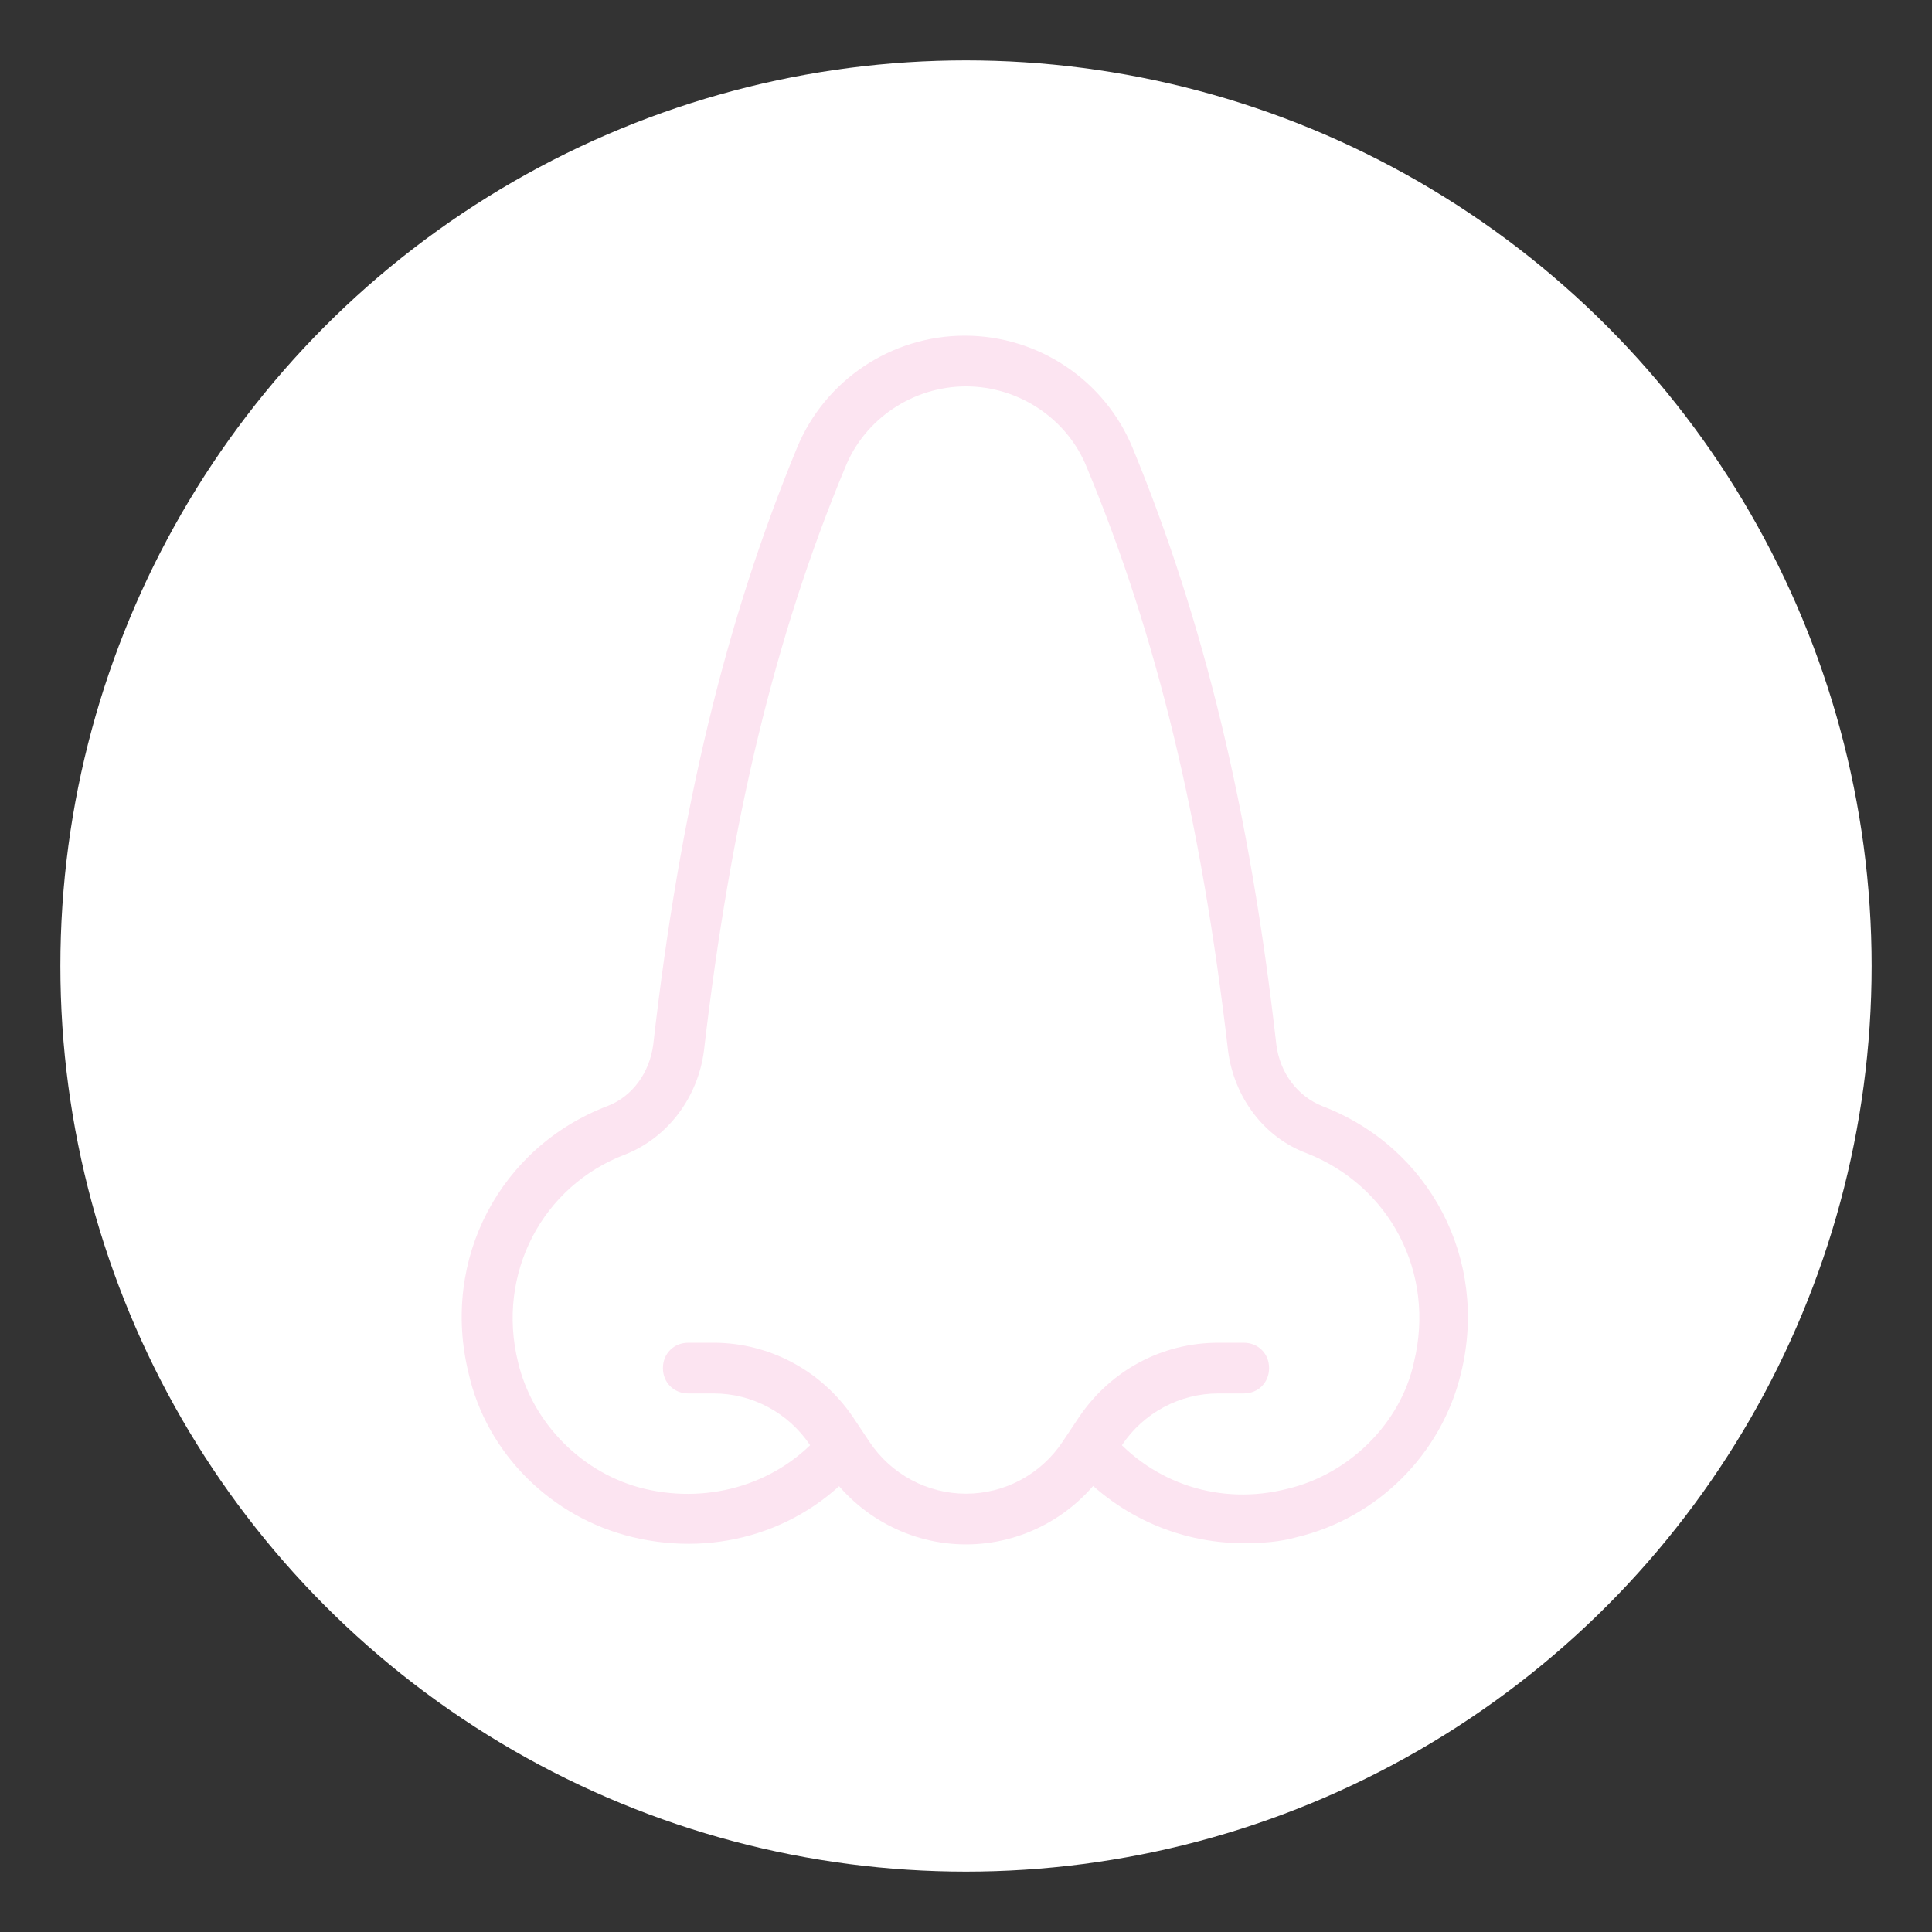 <svg xmlns="http://www.w3.org/2000/svg" id="Layer_1" viewBox="0 0 160 160"><rect x="0" y="0" width="160" height="160" fill="#333333" stroke="none"/><defs><style> .st0 { fill: #fce4f1; } .st1 { fill: #fff; } </style></defs><circle class="st1" cx="80" cy="80" r="75"></circle><g><path class="st0" d="M103,127.8c-5.5,0-10.7-2.4-14.3-6.6-.7-.9-.6-2.2.3-2.9.9-.7,2.2-.6,2.9.3,3.6,4.3,9.2,6.1,14.7,4.7,5.1-1.2,9.4-5.4,10.5-10.5,1.8-7.4-2-14.6-8.9-17.3-3.5-1.3-6-4.6-6.5-8.5-2.2-19-5.9-34.4-11.7-48.3-1.6-4-5.6-6.7-10-6.7s-8.4,2.7-10,6.7c-5.8,13.9-9.5,29.3-11.7,48.3-.5,3.9-3,7.2-6.5,8.6-6.9,2.6-10.7,9.9-8.9,17.2,1.2,5.1,5.4,9.3,10.5,10.5,5.5,1.3,11.2-.5,14.7-4.7.7-.9,2.1-1,2.9-.3.9.7,1,2.1.3,2.9-4.6,5.5-11.8,7.8-18.9,6.1-6.7-1.6-12.1-6.9-13.6-13.6-2.3-9.4,2.6-18.7,11.5-22.1,2.1-.8,3.5-2.8,3.8-5.1,2.2-19.4,6-35.1,11.9-49.4,2.3-5.6,7.8-9.3,13.9-9.3s11.6,3.7,13.9,9.3c5.9,14.3,9.7,30,11.9,49.4.3,2.4,1.8,4.3,3.8,5.1,8.9,3.4,13.8,12.7,11.5,22.1-1.6,6.7-6.9,12-13.6,13.6-1.4.4-2.9.5-4.4.5h0Z"></path><path class="st0" d="M80,127.9c-4.6,0-8.9-2.3-11.5-6.1l-1.4-2.1c-1.8-2.7-4.8-4.3-8-4.3h-2.1c-1.2,0-2.1-.9-2.1-2.1s.9-2.1,2.1-2.1h2.1c4.6,0,8.9,2.3,11.5,6.1l1.4,2.1c1.8,2.7,4.8,4.3,8,4.3s6.2-1.6,8-4.3l1.4-2.1c2.6-3.8,6.8-6.1,11.5-6.1h2.1c1.2,0,2.1.9,2.1,2.1s-.9,2.1-2.1,2.1h-2.1c-3.2,0-6.2,1.6-8,4.3l-1.4,2.1c-2.6,3.8-6.9,6.1-11.5,6.1h0Z"></path></g></svg>